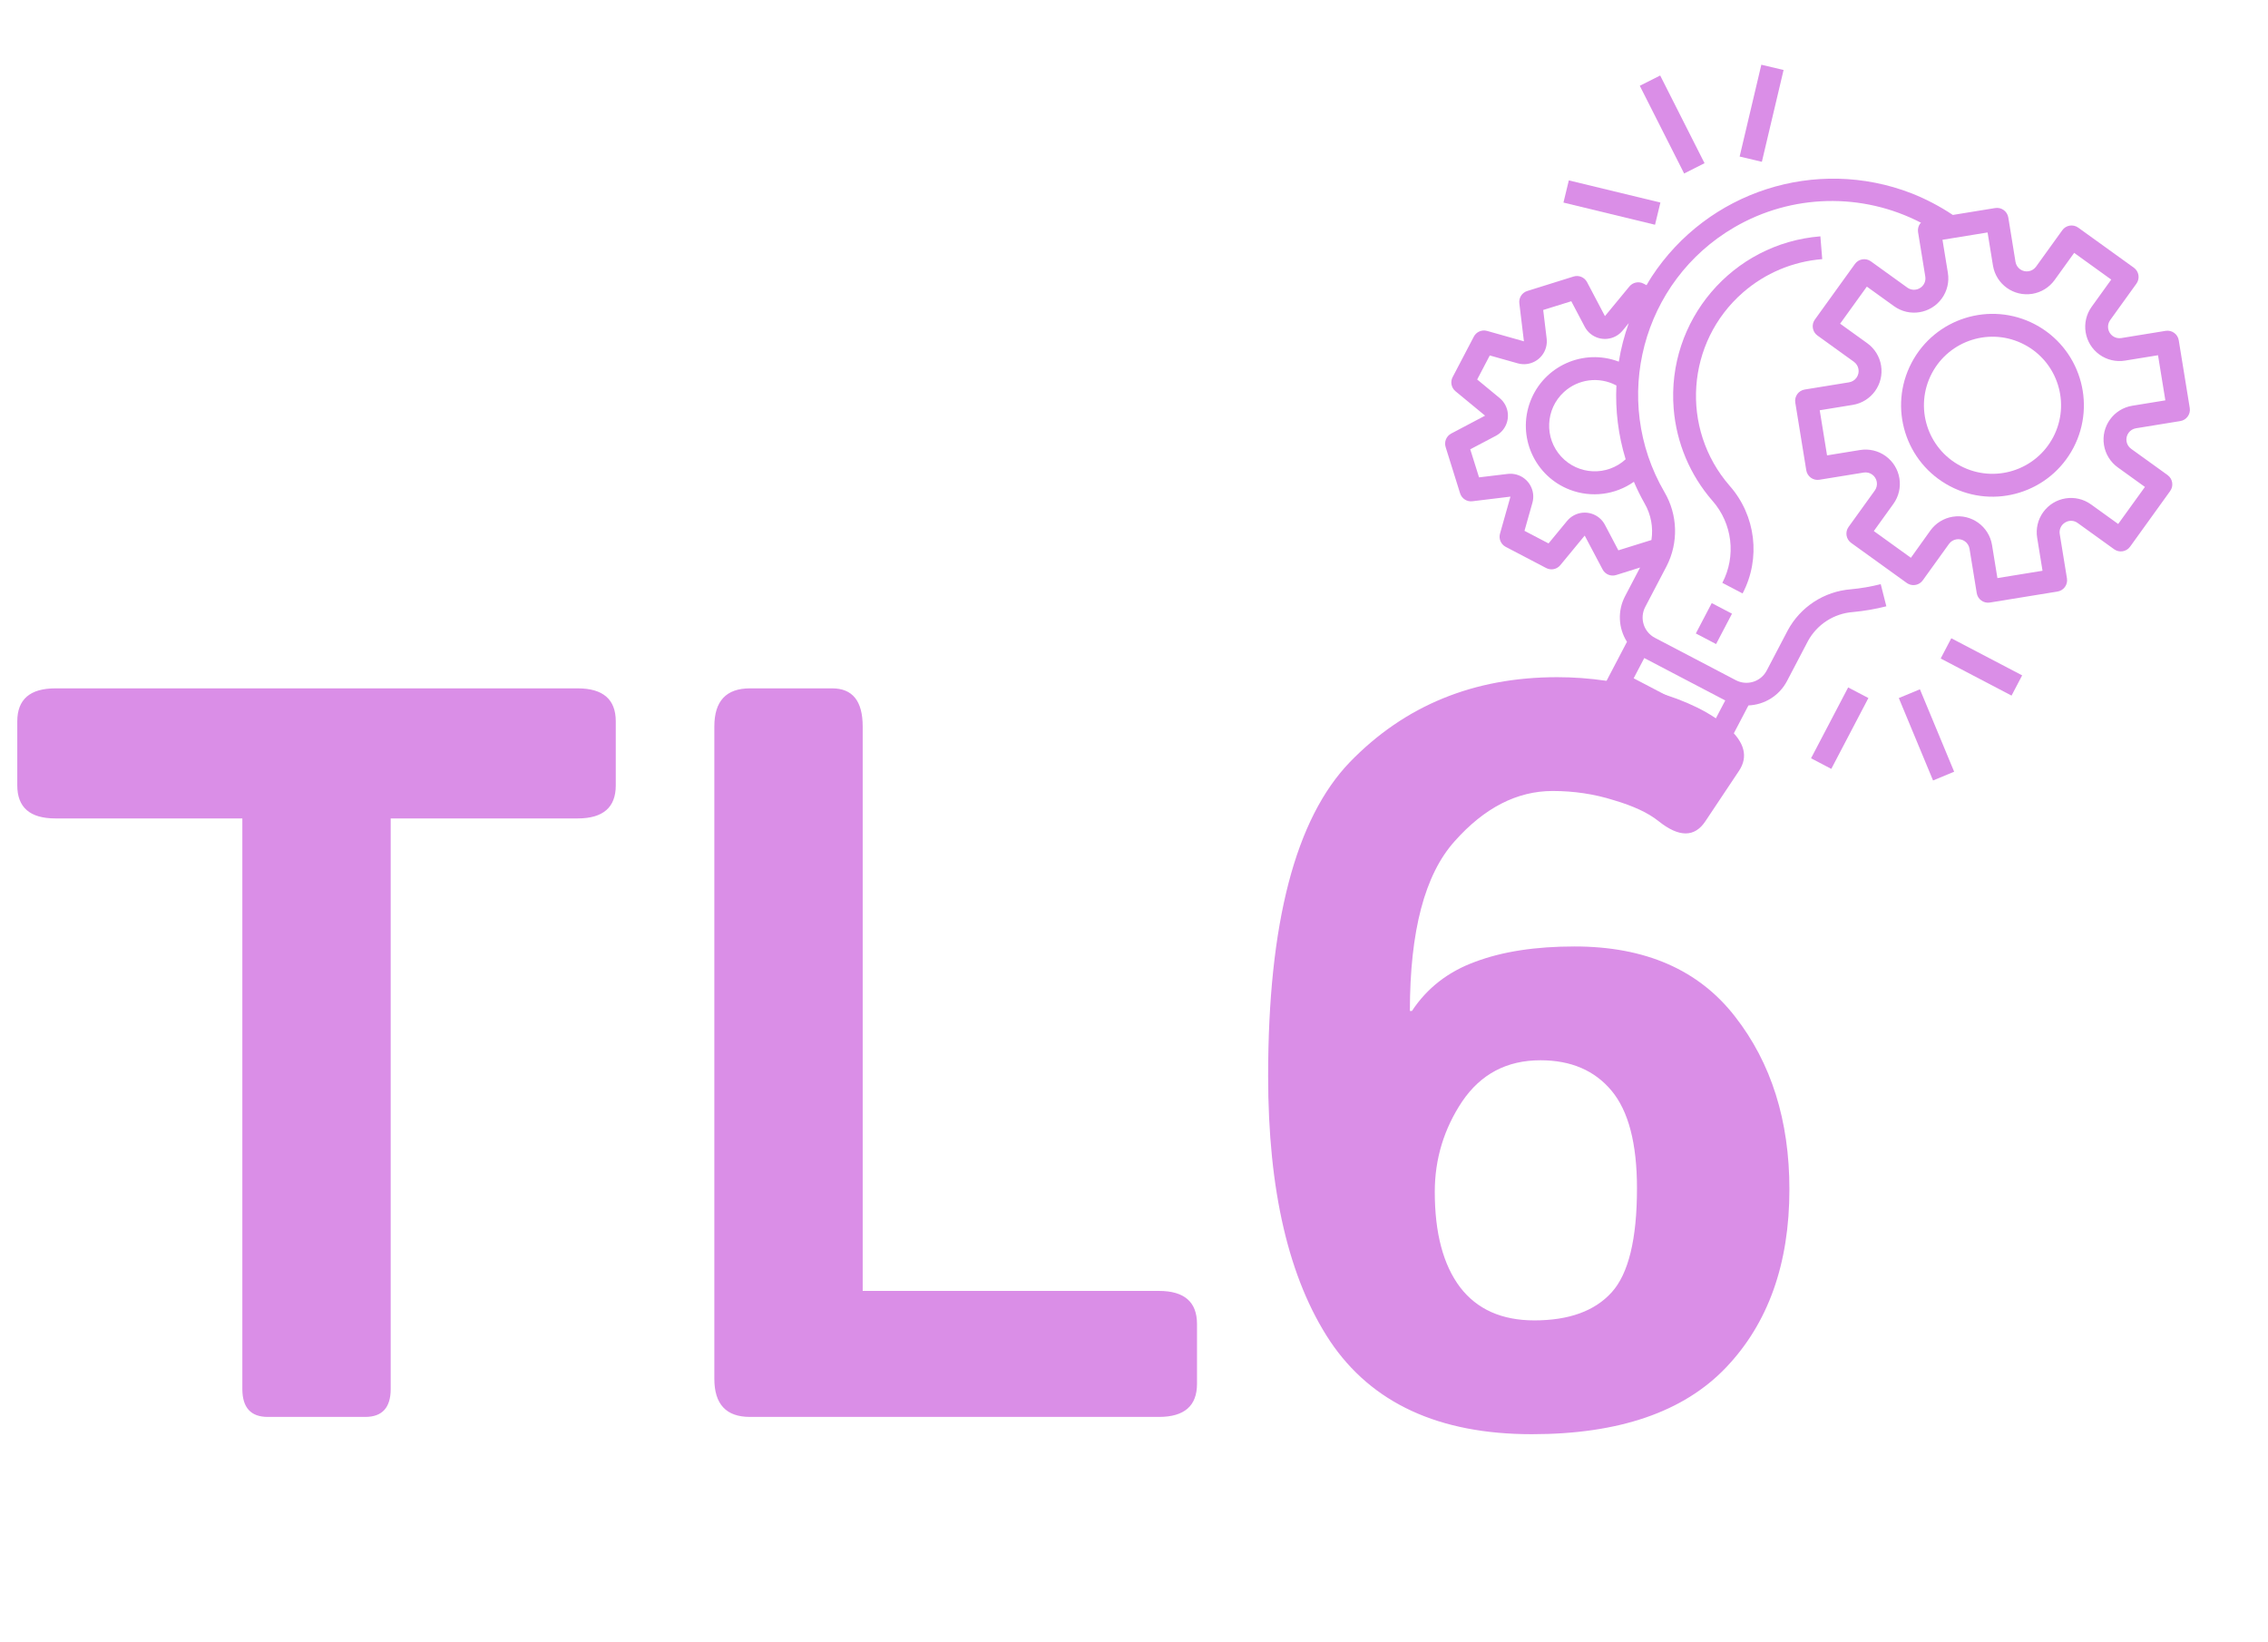 <svg width="279" height="202" viewBox="0 0 279 202" fill="none" xmlns="http://www.w3.org/2000/svg">
<g clip-path="url(#clip0_2004_54)">
<path d="M266.647 58.445C266.647 58.445 266.647 58.445 266.647 58.445L266.645 58.441L262.164 55.213C261.534 54.76 261.39 53.882 261.844 53.252C262.062 52.949 262.391 52.745 262.759 52.685L268.212 51.799C268.978 51.675 269.498 50.953 269.374 50.186L268.021 41.862C267.897 41.096 267.175 40.576 266.408 40.7L260.957 41.587C260.191 41.715 259.466 41.199 259.338 40.434C259.275 40.062 259.365 39.681 259.586 39.376L262.815 34.894C263.269 34.265 263.127 33.386 262.497 32.932C262.497 32.932 262.496 32.931 262.496 32.931L255.657 28.004C255.028 27.55 254.149 27.692 253.695 28.322C253.695 28.322 253.695 28.322 253.695 28.322L250.466 32.803C250.012 33.433 249.134 33.577 248.504 33.123C248.201 32.905 247.998 32.576 247.938 32.208L247.053 26.756C246.929 25.989 246.206 25.469 245.44 25.594L240.228 26.442C238.629 25.376 236.922 24.482 235.135 23.775C223.385 19.236 210.062 23.525 203.165 34.065C202.947 34.4 202.751 34.743 202.55 35.084L202.177 34.888C201.585 34.58 200.859 34.73 200.437 35.246L197.434 38.888L195.232 34.706C194.916 34.105 194.216 33.816 193.569 34.019L187.877 35.798C187.23 36 186.82 36.636 186.902 37.309L187.466 41.988L182.923 40.705C182.284 40.531 181.611 40.825 181.305 41.411L178.697 46.392C178.388 46.981 178.535 47.706 179.047 48.129L182.69 51.133L178.522 53.334C177.923 53.651 177.634 54.349 177.836 54.996L179.615 60.688C179.817 61.336 180.454 61.746 181.127 61.664L185.81 61.094L184.527 65.637C184.342 66.278 184.633 66.961 185.223 67.271L190.204 69.879C190.792 70.188 191.517 70.042 191.94 69.529L194.944 65.887L197.146 70.054C197.462 70.654 198.161 70.943 198.808 70.741L201.757 69.814L199.899 73.362C198.977 75.137 199.07 77.268 200.144 78.955L196.521 85.873C195.08 88.624 196.142 92.022 198.893 93.462L203.874 96.07C206.624 97.511 210.022 96.449 211.463 93.698L215.086 86.78C217.084 86.701 218.889 85.564 219.822 83.796L222.403 78.867C223.523 76.811 225.61 75.465 227.945 75.293C229.329 75.163 230.702 74.927 232.05 74.586L231.36 71.861C230.154 72.167 228.925 72.378 227.686 72.493C224.401 72.75 221.472 74.66 219.913 77.563L217.332 82.492C216.611 83.867 214.912 84.398 213.537 83.678L203.576 78.461C202.2 77.741 201.669 76.042 202.389 74.666L205.024 69.635C206.495 66.756 206.394 63.325 204.755 60.538C198.134 49.169 201.982 34.584 213.352 27.962C220.407 23.854 229.073 23.643 236.319 27.405C236.277 27.44 236.237 27.476 236.199 27.515C235.982 27.818 235.893 28.195 235.954 28.562L236.839 34.013C236.939 34.576 236.68 35.141 236.19 35.434C235.708 35.735 235.092 35.714 234.631 35.381L230.15 32.152C229.52 31.698 228.642 31.84 228.188 32.47C228.187 32.47 228.187 32.471 228.187 32.471L223.257 39.313C222.803 39.942 222.945 40.821 223.574 41.275C223.575 41.275 223.575 41.276 223.576 41.276L228.057 44.505C228.687 44.958 228.83 45.837 228.377 46.467C228.159 46.77 227.829 46.973 227.461 47.033L222.011 47.918C221.244 48.043 220.724 48.765 220.849 49.531L222.201 57.856C222.326 58.622 223.048 59.142 223.814 59.018L229.266 58.133C230.032 58.009 230.754 58.531 230.877 59.297C230.936 59.664 230.848 60.039 230.631 60.341L227.403 64.823C226.949 65.452 227.091 66.331 227.721 66.785C227.721 66.785 227.721 66.785 227.721 66.785L234.564 71.716C234.618 71.754 234.675 71.788 234.734 71.819C235.353 72.144 236.117 71.964 236.527 71.397L239.755 66.915C240.208 66.285 241.087 66.142 241.717 66.595C242.019 66.813 242.223 67.142 242.283 67.511L243.17 72.962C243.294 73.728 244.016 74.248 244.782 74.124L253.107 72.771C253.873 72.647 254.393 71.925 254.269 71.158L253.383 65.708C253.285 65.145 253.543 64.581 254.032 64.287C254.512 63.977 255.134 63.999 255.591 64.341L260.073 67.569C260.702 68.023 261.581 67.881 262.035 67.251C262.035 67.251 262.035 67.251 262.035 67.251L266.964 60.407C267.419 59.778 267.277 58.899 266.647 58.445ZM202.271 80.951L212.233 86.168L210.929 88.658L200.967 83.442L202.271 80.951ZM199.663 85.932L209.624 91.149L208.972 92.394C208.252 93.769 206.553 94.3 205.178 93.58L200.197 90.972C198.822 90.251 198.291 88.553 199.011 87.177L199.663 85.932ZM200.995 59.268C201.384 60.18 201.823 61.069 202.312 61.932C203.099 63.292 203.395 64.881 203.152 66.433L199.085 67.7L197.432 64.562C196.709 63.189 195.008 62.662 193.635 63.386C193.305 63.56 193.014 63.797 192.777 64.084L190.496 66.851L187.536 65.301L188.51 61.855C188.931 60.361 188.062 58.808 186.567 58.386C186.209 58.285 185.834 58.257 185.465 58.301L181.946 58.724L180.863 55.273L183.999 53.621C185.373 52.898 185.9 51.198 185.177 49.824C185.004 49.494 184.766 49.202 184.479 48.965L181.717 46.685L183.266 43.727L186.713 44.699C188.208 45.118 189.76 44.246 190.179 42.751C190.278 42.397 190.307 42.026 190.264 41.66L189.838 38.134L193.293 37.058L194.947 40.197C195.672 41.57 197.373 42.096 198.746 41.371C199.075 41.198 199.366 40.961 199.602 40.674L200.363 39.752C199.811 41.291 199.401 42.877 199.139 44.491C194.786 42.834 189.914 45.02 188.257 49.373C186.599 53.725 188.785 58.598 193.138 60.255C195.758 61.252 198.703 60.882 200.995 59.268ZM199.98 56.5C197.697 58.598 194.146 58.447 192.048 56.164C189.951 53.881 190.101 50.33 192.384 48.232C194.131 46.627 196.698 46.294 198.797 47.398C198.813 47.407 198.828 47.414 198.844 47.423C198.696 50.492 199.081 53.563 199.98 56.5ZM260.571 64.46L257.23 62.053C255.34 60.692 252.705 61.12 251.344 63.01C250.69 63.917 250.424 65.047 250.603 66.151L251.263 70.214L245.713 71.116L245.052 67.053C244.678 64.754 242.512 63.194 240.214 63.567C239.11 63.746 238.122 64.356 237.468 65.264L235.07 68.616L230.51 65.329L232.916 61.988C234.278 60.099 233.851 57.464 231.962 56.102C231.054 55.447 229.923 55.181 228.819 55.36L224.756 56.02L223.854 50.47L227.917 49.809C230.215 49.435 231.776 47.269 231.403 44.971C231.224 43.867 230.613 42.879 229.706 42.225L226.365 39.819L229.652 35.258L232.993 37.665C234.882 39.027 237.517 38.599 238.879 36.71C239.534 35.802 239.8 34.672 239.621 33.567L238.955 29.498L244.504 28.596L245.165 32.66C245.539 34.959 247.705 36.52 250.003 36.146C251.107 35.967 252.095 35.357 252.749 34.449L255.155 31.108L259.716 34.394L257.31 37.735C255.949 39.624 256.377 42.26 258.267 43.621C259.174 44.275 260.304 44.541 261.408 44.361L265.471 43.702L266.373 49.251L262.309 49.912C260.01 50.286 258.449 52.452 258.823 54.75C259.002 55.854 259.612 56.842 260.519 57.496L263.86 59.902L260.571 64.46Z" fill="#DA8EE7"/>
<path d="M250.326 39.896C244.825 37.015 238.029 39.139 235.148 44.641C232.267 50.142 234.391 56.938 239.893 59.819C245.394 62.7 252.19 60.576 255.071 55.074C257.945 49.572 255.822 42.782 250.326 39.896ZM241.197 57.328C237.071 55.167 235.478 50.071 237.638 45.945C239.799 41.819 244.896 40.225 249.022 42.386C253.148 44.547 254.741 49.644 252.581 53.77C250.416 57.892 245.324 59.483 241.197 57.328Z" fill="#DA8EE7"/>
<path d="M213.062 75.496L210.571 74.191L208.615 77.927L211.105 79.231L213.062 75.496Z" fill="#DA8EE7"/>
<path d="M212.774 59.762C206.66 52.734 207.401 42.08 214.429 35.966C217.153 33.597 220.564 32.164 224.163 31.878L223.935 29.074C213.101 29.939 205.021 39.424 205.887 50.257C206.222 54.453 207.894 58.431 210.657 61.606C213.114 64.394 213.599 68.408 211.875 71.701L214.366 73.005C216.632 68.688 215.999 63.42 212.774 59.762Z" fill="#DA8EE7"/>
<path d="M248.756 83.082L240.04 78.517L238.735 81.007L247.452 85.572L248.756 83.082Z" fill="#DA8EE7"/>
<path d="M236.181 84.796L233.584 85.874L237.796 96.012L240.392 94.934L236.181 84.796Z" fill="#DA8EE7"/>
<path d="M229.842 85.87L227.352 84.566L222.787 93.282L225.278 94.586L229.842 85.87Z" fill="#DA8EE7"/>
<path d="M204.256 24.917L192.991 22.191L192.33 24.921L203.595 27.648L204.256 24.917Z" fill="#DA8EE7"/>
<path d="M204.229 9.287L201.721 10.554L207.177 21.344L209.684 20.076L204.229 9.287Z" fill="#DA8EE7"/>
<path d="M219.408 8.61L216.672 7.963L214.003 19.258L216.738 19.904L219.408 8.61Z" fill="#DA8EE7"/>
</g>
<path d="M6.812 100.682C3.688 100.682 2.125 99.327 2.125 96.619V88.744C2.125 86.036 3.688 84.681 6.812 84.681H71.062C74.188 84.681 75.75 86.036 75.75 88.744V96.619C75.75 99.327 74.188 100.682 71.062 100.682H48.062V170.869C48.062 173.161 47.021 174.307 44.938 174.307H32.938C30.854 174.307 29.812 173.161 29.812 170.869V100.682H6.812ZM92.25 174.307C89.333 174.307 87.875 172.744 87.875 169.619V89.369C87.875 86.244 89.333 84.681 92.25 84.681H102.375C104.875 84.681 106.125 86.244 106.125 89.369V158.807H142.562C145.688 158.807 147.25 160.161 147.25 162.869V170.244C147.25 172.952 145.688 174.307 142.562 174.307H92.25ZM156 132.369C156 113.577 159.354 100.702 166.062 93.744C172.812 86.786 181.312 83.306 191.562 83.306C195.562 83.306 199.542 83.89 203.5 85.056C207.458 86.181 210.5 87.681 212.625 89.556C214.625 91.348 215.062 93.098 213.938 94.806L209.812 100.994C208.479 103.036 206.542 103.036 204 100.994C202.75 99.994 200.917 99.14 198.5 98.431C196.125 97.681 193.625 97.306 191 97.306C186.625 97.306 182.604 99.369 178.938 103.494C175.271 107.577 173.438 114.536 173.438 124.369H173.688C175.562 121.536 178.167 119.515 181.5 118.307C184.833 117.057 188.896 116.432 193.688 116.432C202.396 116.432 208.979 119.307 213.438 125.057C217.896 130.765 220.125 137.848 220.125 146.307C220.125 155.473 217.521 162.786 212.312 168.244C207.104 173.702 199.146 176.432 188.438 176.432C177.021 176.432 168.75 172.619 163.625 164.994C158.542 157.327 156 146.452 156 132.369ZM176.5 146.619C176.5 151.702 177.542 155.619 179.625 158.369C181.708 161.077 184.75 162.432 188.75 162.432C193 162.432 196.167 161.286 198.25 158.994C200.333 156.702 201.375 152.432 201.375 146.182C201.375 140.682 200.333 136.682 198.25 134.182C196.167 131.682 193.25 130.432 189.5 130.432C185.375 130.432 182.167 132.119 179.875 135.494C177.625 138.869 176.5 142.577 176.5 146.619Z" fill="#DA8EE7"/>
<defs>
<clipPath id="clip0_2004_54">
<rect width="84.71" height="84.71" fill="white" transform="translate(202.992) rotate(27.641)"/>
</clipPath>
</defs>
</svg>
